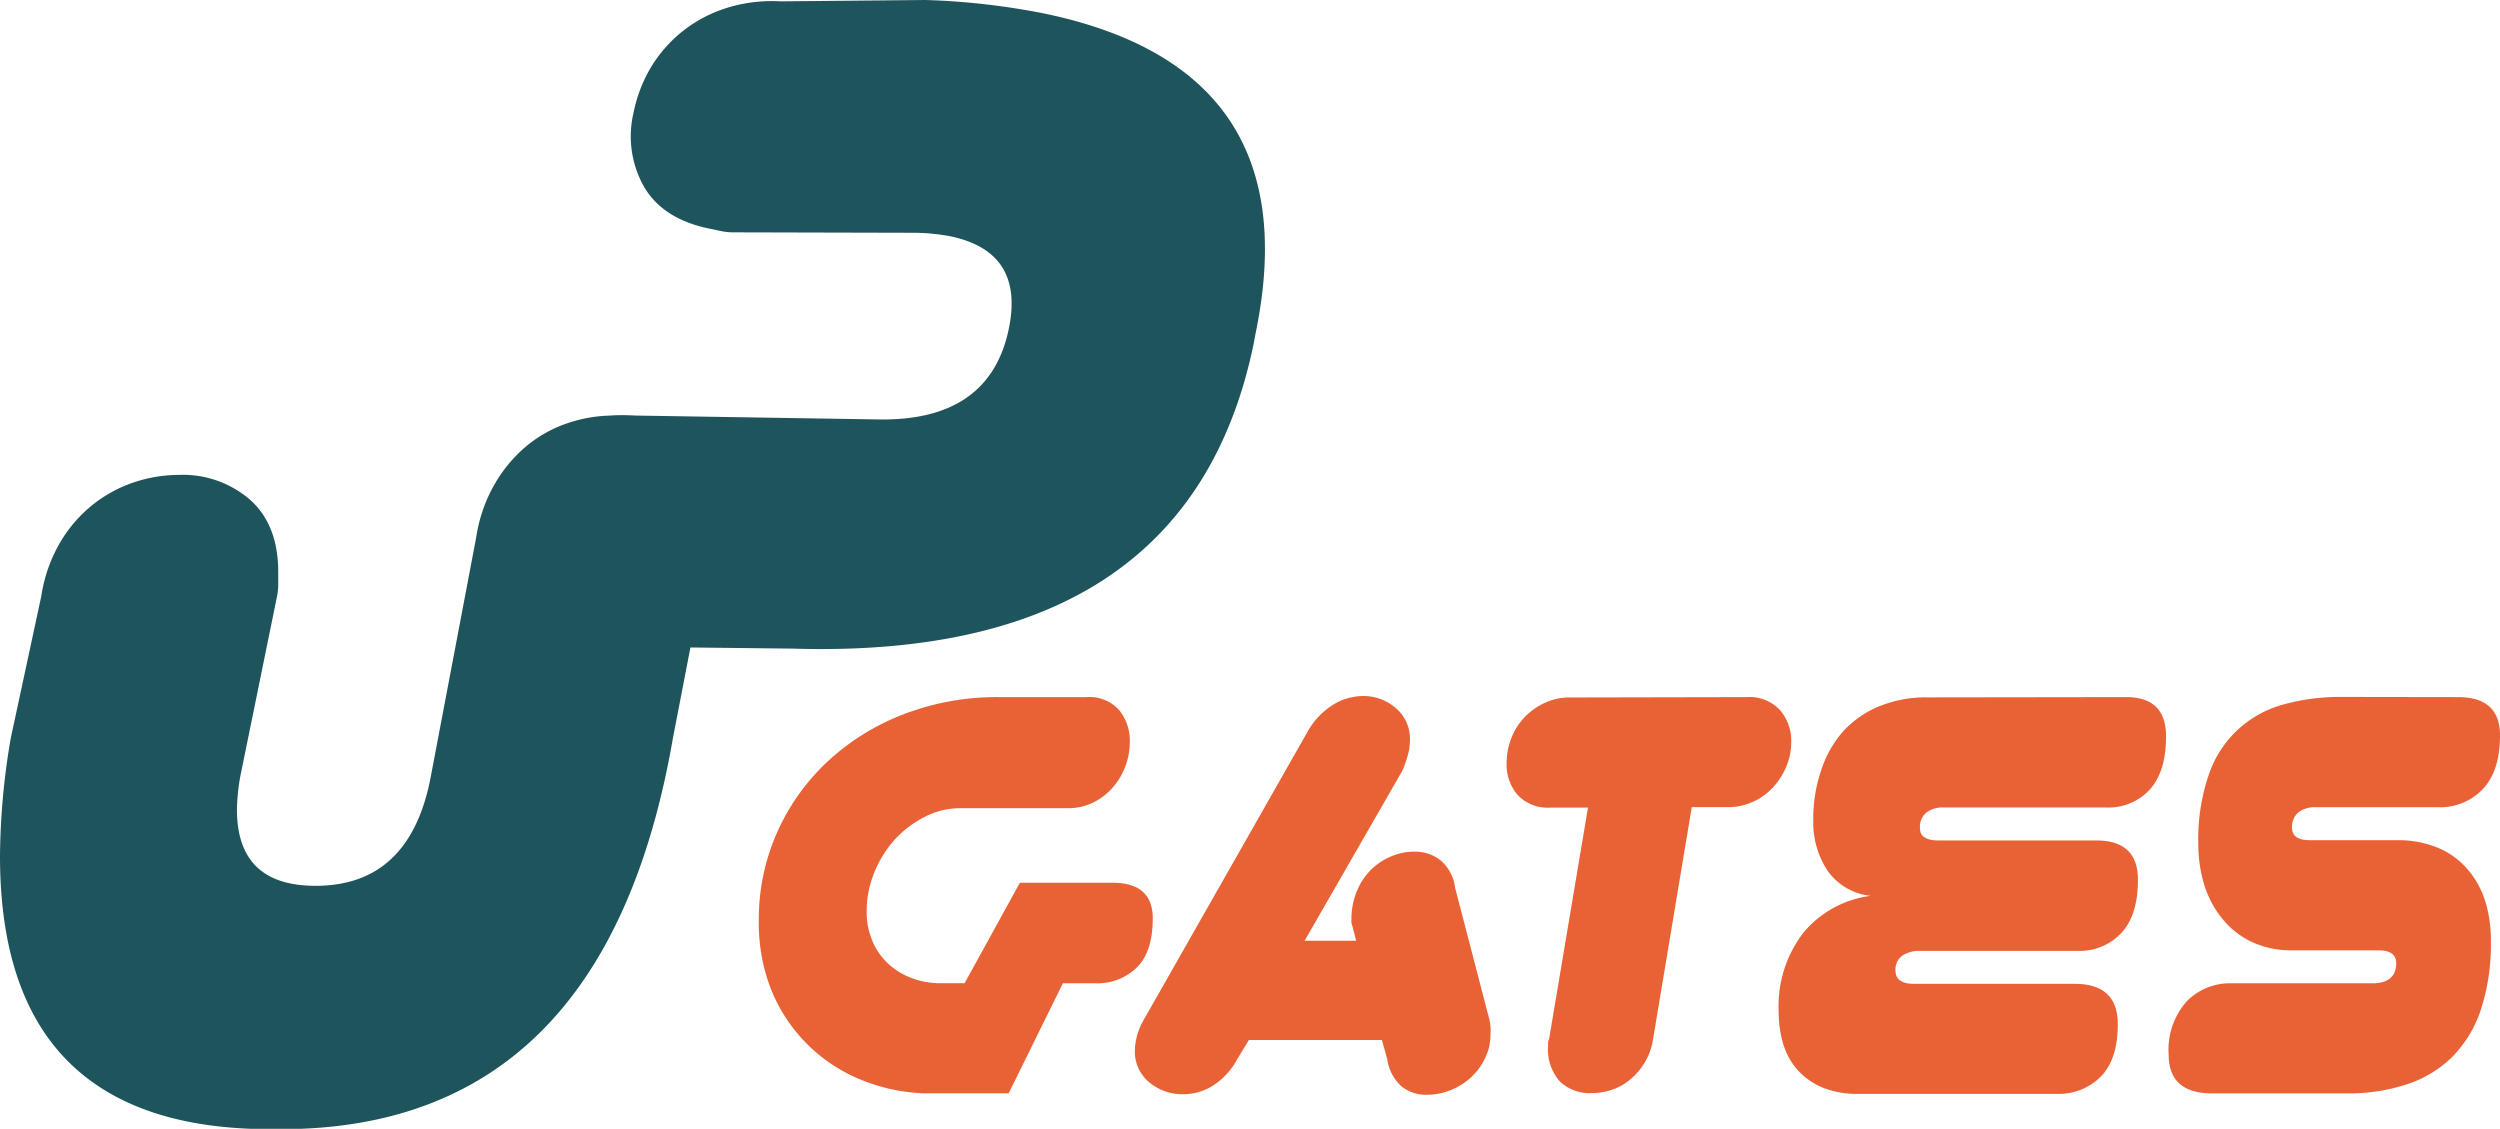 <svg xmlns="http://www.w3.org/2000/svg" viewBox="0 0 276.75 124.96"><title>Datový zdroj 1</title><g id="Vrstva_2" data-name="Vrstva 2"><g id="Vrstva_1-2" data-name="Vrstva 1"><path d="M26.63,85.8a22.56,22.56,0,0,0-.4,3.82q0,8.44,8.7,8.44,10.55,0,12.79-12.26l5-26.34a16.73,16.73,0,0,1,2-5.8,15.71,15.71,0,0,1,3.49-4.22,14.16,14.16,0,0,1,4.55-2.57A15.76,15.76,0,0,1,67.86,46a11.58,11.58,0,0,1,7.91,2.77q3.16,2.77,3.16,8v1.32a6.82,6.82,0,0,1-.13,1.32L74.49,81.72Q67,125,31.11,125H29.93Q0,125,0,94.77A79.89,79.89,0,0,1,1.19,81.72L4.57,66a16.69,16.69,0,0,1,2-5.8A15.14,15.14,0,0,1,10.11,56a15,15,0,0,1,4.61-2.57,15.78,15.78,0,0,1,5.14-.86,11.33,11.33,0,0,1,7.84,2.77q3.1,2.77,3.1,8v1.32A6.79,6.79,0,0,1,30.67,66Z" style="fill:#1e555c"/><path d="M81.14,25.72a6.79,6.79,0,0,1-1.32-.14l-1.29-.27q-5.16-1.06-7.25-4.66a11.33,11.33,0,0,1-1.13-8.24A15.78,15.78,0,0,1,72,7.55a15,15,0,0,1,3.45-4A15.14,15.14,0,0,1,80.32.92,16.69,16.69,0,0,1,86.4.15L102.47,0a79.89,79.89,0,0,1,13,1.47Q145.06,7.55,139,36.87L138.79,38Q131.57,73.15,87.7,71.8L65,71.55a6.82,6.82,0,0,1-1.32-.14l-1.29-.27q-5.16-1.06-7.24-4.72a11.58,11.58,0,0,1-1.12-8.31,15.76,15.76,0,0,1,1.88-4.86,14.16,14.16,0,0,1,3.43-3.94,15.71,15.71,0,0,1,4.84-2.57A16.73,16.73,0,0,1,70.29,46l26.8.43q12.46.27,14.59-10.06,1.75-8.52-6.51-10.22a22.56,22.56,0,0,0-3.82-.38Z" style="fill:#1e555c"/><path d="M120.24,77.17a4.44,4.44,0,0,1,3.65,1.44,5.36,5.36,0,0,1,1.18,3.5,7.7,7.7,0,0,1-.5,2.74,7.52,7.52,0,0,1-1.41,2.35A7,7,0,0,1,121,88.85a6.42,6.42,0,0,1-2.85.62H106.29a8.44,8.44,0,0,0-4,1A11.44,11.44,0,0,0,99,93a12.34,12.34,0,0,0-2.24,3.65,11.31,11.31,0,0,0-.82,4.24,8.3,8.3,0,0,0,.62,3.24,7.27,7.27,0,0,0,1.71,2.5,7.92,7.92,0,0,0,2.59,1.62,9,9,0,0,0,3.33.59h2.59l6.12-11.12h10.24q4.47,0,4.47,3.94,0,3.71-1.77,5.45a6.27,6.27,0,0,1-4.59,1.74h-3.59l-6,12.18h-9.48a20.4,20.4,0,0,1-7.54-1.79,18,18,0,0,1-9.42-10.07A20.17,20.17,0,0,1,84,101.89a23.56,23.56,0,0,1,2-9.68,24.14,24.14,0,0,1,5.56-7.86A26,26,0,0,1,100,79.08a28.73,28.73,0,0,1,10.62-1.91Z" style="fill:#e86236"/><path d="M144.72,81.05a8.21,8.21,0,0,1,2.8-3,6.38,6.38,0,0,1,3.33-1,5.44,5.44,0,0,1,3.68,1.35A4.46,4.46,0,0,1,156.08,82a6.12,6.12,0,0,1-.24,1.62,13.26,13.26,0,0,1-.59,1.68l-10.83,18.84h5.71l-.41-1.59a1.63,1.63,0,0,1-.12-.71,8.24,8.24,0,0,1,.53-3,7.16,7.16,0,0,1,1.47-2.38,7,7,0,0,1,2.24-1.59,6.63,6.63,0,0,1,2.77-.59,4.51,4.51,0,0,1,2.91,1,4.75,4.75,0,0,1,1.56,3L164.91,113q.06.35.09.71t0,.71a6.09,6.09,0,0,1-.62,2.77,7.13,7.13,0,0,1-1.59,2.12,7.24,7.24,0,0,1-2.24,1.38,6.91,6.91,0,0,1-2.56.5,4.35,4.35,0,0,1-2.86-.94,5,5,0,0,1-1.56-3l-.59-2.12H138.25L137,117.19a8.05,8.05,0,0,1-2.74,3,6.23,6.23,0,0,1-3.27.94,5.7,5.7,0,0,1-3.77-1.32,4.4,4.4,0,0,1-1.59-3.56,6.63,6.63,0,0,1,.21-1.47,7,7,0,0,1,.74-1.83Z" style="fill:#e86236"/><path d="M193.34,77.17a4.62,4.62,0,0,1,3.71,1.44,5.2,5.2,0,0,1,1.24,3.5,7.08,7.08,0,0,1-.53,2.71,7.76,7.76,0,0,1-1.47,2.32,6.81,6.81,0,0,1-2.24,1.62,6.61,6.61,0,0,1-2.77.59h-4L183,115a7.12,7.12,0,0,1-.91,2.59,7.46,7.46,0,0,1-1.59,1.88,6.3,6.3,0,0,1-2,1.15,7,7,0,0,1-2.3.38,4.69,4.69,0,0,1-3.56-1.32,5.37,5.37,0,0,1-1.27-3.86v-.38a1,1,0,0,1,.12-.44l4.3-25.6h-4.12a4.57,4.57,0,0,1-3.68-1.41,5.16,5.16,0,0,1-1.21-3.47,7.67,7.67,0,0,1,.5-2.74,6.93,6.93,0,0,1,1.44-2.33,7.43,7.43,0,0,1,2.24-1.62,6.47,6.47,0,0,1,2.83-.62Z" style="fill:#e86236"/><path d="M235.37,77.17q4.42,0,4.41,4.36,0,3.88-1.79,5.86a6.17,6.17,0,0,1-4.8,2h-18a3,3,0,0,0-1.94.56,2.08,2.08,0,0,0-.71,1.74q0,1.35,2.06,1.35h17.48q4.59,0,4.59,4.36,0,3.88-1.82,5.86a6.27,6.27,0,0,1-4.83,2H212.53a3.34,3.34,0,0,0-1.94.53,1.87,1.87,0,0,0-.76,1.65q0,1.47,2.06,1.47h17.78q4.77,0,4.77,4.47,0,3.88-1.88,5.8a6.56,6.56,0,0,1-4.89,1.91h-22a10,10,0,0,1-3.94-.71,7.55,7.55,0,0,1-2.74-1.94,7.66,7.66,0,0,1-1.59-2.88,12.08,12.08,0,0,1-.5-3.53,13.31,13.31,0,0,1,2.8-8.86,11.6,11.6,0,0,1,7.39-4,6.68,6.68,0,0,1-4.77-2.77,9.68,9.68,0,0,1-1.59-5.65,16.51,16.51,0,0,1,.85-5.41A12.24,12.24,0,0,1,204,81a11.13,11.13,0,0,1,4-2.8,13.6,13.6,0,0,1,5.36-1Z" style="fill:#e86236"/><path d="M272.1,77.17q4.65,0,4.65,4.24,0,3.94-1.91,5.95a6.5,6.5,0,0,1-4.92,2H256.38a3.05,3.05,0,0,0-1.94.56,2.08,2.08,0,0,0-.71,1.74q0,1.35,2,1.35h9.6a11.49,11.49,0,0,1,4.5.82,8.74,8.74,0,0,1,3.26,2.32,10,10,0,0,1,2,3.53,14.5,14.5,0,0,1,.65,4.44,23.29,23.29,0,0,1-1.12,7.68,13.39,13.39,0,0,1-3.2,5.24,12.78,12.78,0,0,1-5,3,20.61,20.61,0,0,1-6.52,1h-15q-4.83,0-4.83-4.3a8.05,8.05,0,0,1,2-5.89,6.7,6.7,0,0,1,5-2h15.54q2.65,0,2.65-2.24,0-1.41-2-1.41h-9.48a10.26,10.26,0,0,1-4.53-.94,9.23,9.23,0,0,1-3.24-2.56A11.05,11.05,0,0,1,244,97.92a15.68,15.68,0,0,1-.65-4.56,21.83,21.83,0,0,1,1.15-7.56A12,12,0,0,1,252.73,78a23.45,23.45,0,0,1,6.53-.85Z" style="fill:#e86236"/></g></g></svg>